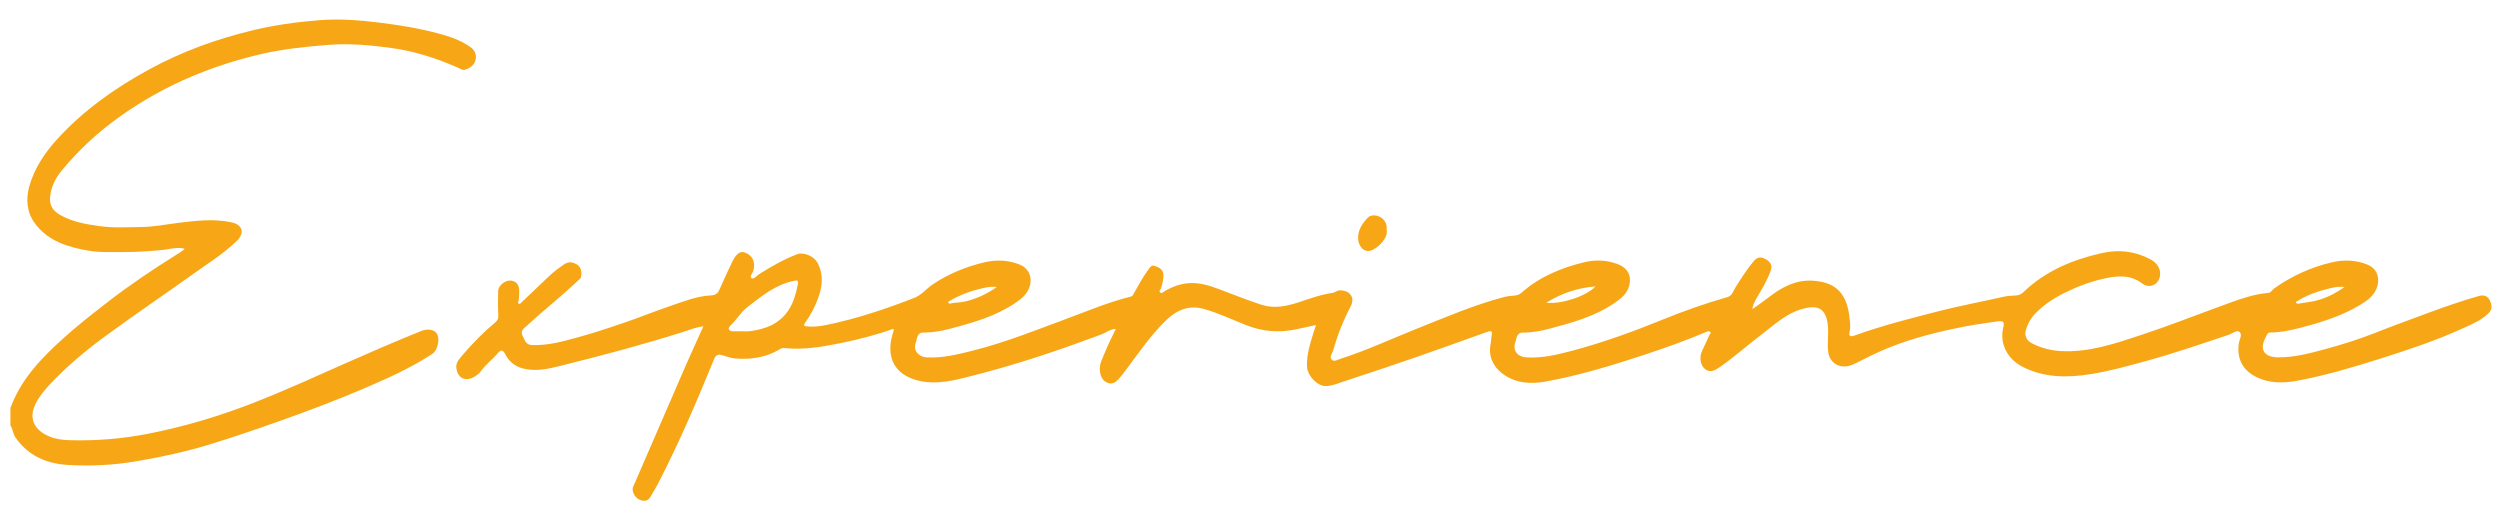 <svg xmlns="http://www.w3.org/2000/svg" id="Layer_1" viewBox="0 0 1979.59 407.17"><defs><style>.cls-1{fill:#f7a715;}</style></defs><path class="cls-1" d="m8.23,323.15c8.15-22.54,24.08-39.08,41.41-54.84,11.38-10.34,23.48-19.73,35.57-29.11,17.43-13.52,35.78-25.83,54.51-37.52,2.24-1.4,4.46-2.75,6.58-4.64-5.92-1.75-11.66.27-17.25.84-10.52,1.07-21,1.75-31.55,1.7-8.95-.04-17.93.48-26.81-1-16.71-2.78-32.7-7.53-43.23-21.96-6.29-8.63-7.08-19.08-4.24-29.16,3.99-14.14,12.03-26.21,21.85-37.02,20.96-23.07,46.04-40.77,73.3-55.62,25.68-13.99,52.92-23.87,81.29-30.72,17.45-4.22,35.15-6.69,53.09-8.11,16.19-1.28,32.03-.04,48.05,1.96,17.47,2.18,34.74,5.06,51.61,10.05,6.98,2.07,13.71,4.83,19.75,9.04,3.55,2.48,5.38,5.8,4.48,10.06-.93,4.39-4.28,6.73-8.31,8.09-2.02.68-3.77-.72-5.42-1.45-17.01-7.56-34.66-13.26-53.06-15.75-16.49-2.23-33.04-3.79-49.9-2.46-18.09,1.43-36.07,3.32-53.68,7.41-18.66,4.33-36.9,10.18-54.63,17.68-19.69,8.33-38.19,18.61-55.62,30.9-17.68,12.47-33.56,26.94-47.25,43.67-5.04,6.15-8.6,13.22-9.14,21.54-.43,6.64,2.95,10.61,8.24,13.6,9.61,5.44,20.21,7.21,30.97,8.73,11.24,1.58,22.5.81,33.71.67,9.47-.12,18.93-2.05,28.38-3.22,14.23-1.76,28.51-3.53,42.71-.38,8.57,1.9,10.2,8.54,3.92,14.61-10.46,10.13-22.83,17.79-34.6,26.21-23.89,17.09-48.29,33.47-71.88,50.95-14.41,10.68-28.17,22.35-40.58,35.4-4.53,4.76-8.83,9.8-11.94,15.69-6.57,12.43-1.11,21.83,10.62,26.66,5.23,2.15,10.75,2.78,16.48,2.93,20.65.55,41.17-1.14,61.34-5.07,28.74-5.6,56.71-13.96,84.09-24.66,24.61-9.63,48.59-20.62,72.7-31.3,19.75-8.75,39.57-17.33,59.6-25.39,5.59-2.25,11.08-1.22,12.92,2.71,2.03,4.33.04,12.69-3.83,15.24-15.83,10.41-32.95,18.29-50.23,25.77-23.19,10.04-46.83,19.01-70.65,27.44-18.8,6.65-37.67,13.18-56.75,18.96-18.52,5.61-37.48,9.65-56.56,12.92-18.14,3.11-36.54,4.08-54.89,2.93-16.74-1.04-31.19-7.33-41.19-21.76-2.07-2.98-1.96-6.62-3.96-9.48v-13.73Z"></path><path class="cls-1" d="m707.47,260.33c-14.01,5.01-28.11,8.62-42.36,11.47-14.4,2.89-28.95,5.41-43.79,3.8-1.58-.17-2.77.28-4.1,1.08-10.96,6.55-22.98,8.22-35.45,7.14-3.29-.28-6.5-1.6-9.72-2.52-3.11-.88-5.14-.55-6.61,3.05-13.57,33.21-27.65,66.2-44.12,98.11-1.9,3.69-4.13,7.21-6.2,10.82-2.28,3.96-5.59,3.88-9.15,2.18-3.63-1.74-5.97-6.85-4.63-9.97,5.25-12.19,10.57-24.36,15.85-36.54,8.65-19.95,17.24-39.93,25.96-59.86,4.41-10.08,9.04-20.06,13.84-30.69-6.14.7-11.11,2.88-16.2,4.49-31.72,9.99-63.85,18.58-96.11,26.57-7.03,1.74-14.25,3.61-21.85,3.44-10.21-.23-18.15-3.35-22.97-12.79-1.28-2.51-2.84-3.83-5.44-.72-4.38,5.23-10.03,9.3-13.98,14.97-.9,1.29-2.28,2.33-3.61,3.24-7.59,5.18-14.53,2.45-15.53-6.62-.42-3.78,2.61-7.08,5.15-10.05,7.94-9.28,16.48-17.95,25.87-25.78,1.83-1.53,2.42-3.12,2.25-5.69-.41-6.35-.18-12.74-.12-19.11.04-3.89,5.1-8.23,9.35-8.18,4.59.05,7.34,3.05,7.32,8.11,0,2.44,0,4.9-.38,7.29-.17,1.06-1.16,2.17.09,2.91,1.05.62,1.69-.66,2.35-1.28,7.33-6.95,14.59-13.97,21.96-20.87,3.64-3.4,7.63-6.36,11.79-9.15,3.4-2.28,6.57-1.59,9.41-.04,3.18,1.73,4.36,5.04,3.97,8.8-.12,1.21-.37,2.2-1.27,3.02-4.13,3.76-8.18,7.62-12.39,11.3-6.86,6-13.86,11.85-20.74,17.83-3.55,3.08-6.93,6.36-10.5,9.42-2.3,1.97-2.95,3.97-1.41,6.78,1.68,3.05,2.25,6.72,7.05,6.93,12.64.54,24.59-2.85,36.52-6.11,12.79-3.49,25.41-7.7,37.9-12,12.13-4.17,24.1-9.04,36.28-13.15,10.23-3.45,20.37-7.58,31.41-8.05,3.09-.13,5.19-1.45,6.51-4.5,3.23-7.5,6.71-14.9,10.24-22.26,3.01-6.27,6.26-8.5,9.92-7.18,6.02,2.18,8.49,7.47,6.8,14.08-.56,2.18-3.4,4.96-1.58,6.21,1.75,1.2,4.16-1.97,6.19-3.25,9.54-5.96,19.17-11.57,29.76-15.62,5.7-2.18,13.81,1.85,16.38,6.76,4.99,9.53,3.83,18.87.3,28.32-2.54,6.79-5.86,13.21-10.14,19.07-1.75,2.39-.56,2.69,1.46,2.9,5.4.58,10.83-.14,15.97-1.22,23.69-4.96,46.6-12.58,69.11-21.4,5.59-2.19,9.39-7.14,14.31-10.48,12.63-8.57,26.51-14.17,41.16-17.62,9.27-2.18,18.87-1.91,28.04,1.84,6.65,2.72,9.88,9.44,8,16.48-1.71,6.39-6.32,10.29-11.38,13.72-15.77,10.7-33.83,15.8-51.97,20.58-6.84,1.8-13.83,3.05-20.98,3.01-5.43-.03-4.92,4.95-6.1,7.98-2.27,5.82,2.02,11.26,8.34,11.65,12.94.79,25.24-2.41,37.61-5.54,25.19-6.38,49.25-16.02,73.52-25.04,16.79-6.23,33.3-13.21,50.75-17.51,1.53-.38,1.89-1.55,2.52-2.68,3.45-6.15,6.81-12.34,10.96-18.08,1.49-2.06,2.61-4.6,5.51-3.58,3.28,1.15,6.64,2.55,6.83,7.09.16,3.81-.79,7.29-1.91,10.84-.29.93-2.17,2.25-.3,3.3,1.14.64,2.01-.49,3-1.08,7.77-4.69,16.28-7.22,25.31-6.43,8.98.78,17.28,4.47,25.66,7.62,8.69,3.25,17.32,6.68,26.16,9.49,9.78,3.12,19.44,1.18,28.93-1.93,8.96-2.94,17.82-6.24,27.24-7.55,2.02-.28,3.4-2.04,5.79-2.01,8.06.08,12.12,5.81,8.35,12.94-5.88,11.1-10.41,22.69-13.82,34.74-.7,2.47-3.33,5.34-.83,7.47,1.85,1.57,4.72-.33,7.07-1.07,20.32-6.46,39.61-15.54,59.37-23.41,22.87-9.11,45.49-18.92,69.37-25.24,2.93-.78,6.01-1.1,9.05-1.34,2.07-.17,3.73-.93,5.21-2.24,14.28-12.6,31.37-19.69,49.56-24.08,8.94-2.16,18.19-1.83,27.11,1.7,7.37,2.92,10.61,9.23,8.55,16.88-1.74,6.44-6.41,10.14-11.47,13.6-15.77,10.76-33.84,15.77-51.99,20.52-6.69,1.75-13.51,3.05-20.49,2.97-5.4-.06-5.1,4.66-6.24,7.78-2.29,6.29,1.76,11.44,8.49,11.88,12.63.81,24.71-2.1,36.7-5.3,23.98-6.4,47.3-14.78,70.28-24.13,17.06-6.95,34.39-13.17,52.12-18.17,4.29-1.21,4.85-4.83,6.6-7.59,4.56-7.19,9.02-14.39,14.54-20.95,3.21-3.81,6.2-3.55,9.9-1.42,3.56,2.05,5,4.94,3.6,8.92-2.77,7.92-7.27,14.96-11.41,22.18-1.41,2.46-2.65,5-3.16,8.32,4.38-3.16,8.86-6.18,13.11-9.51,10.12-7.91,21.18-13.78,34.34-13.09,18.26.96,27.45,9.68,29.53,29.36.38,3.61.97,7.16.11,10.88-.78,3.36-.12,4.66,4.18,3.1,21.36-7.76,43.4-13.25,65.38-18.94,17.25-4.47,34.78-7.66,52.13-11.63,3.28-.75,6.72-.92,10.1-1.06,2.67-.11,4.51-1.4,6.33-3.12,17.29-16.44,38.36-25.17,61.31-30.37,13.65-3.09,26.44-1.68,38.71,4.87,5.99,3.19,8.73,8.5,7.42,14.02-1.54,6.52-8.57,9.22-13.85,5.17-9.41-7.22-19.74-6.24-30.38-3.89-11.02,2.44-21.5,6.43-31.51,11.44-8.48,4.24-16.41,9.49-23.07,16.45-3.37,3.52-5.55,7.67-7.04,12.17-1.58,4.77.12,8.79,4.62,11.13,7.28,3.8,15.11,5.78,23.29,6.19,22.43,1.14,43.18-6.17,63.97-13.04,21.59-7.12,42.73-15.49,64.09-23.24,11.56-4.2,23.12-8.76,35.6-9.78,2.48-.2,3.3-2.47,4.98-3.65,13.88-9.76,29.07-16.77,45.56-20.57,9.51-2.19,19.2-1.96,28.5,1.93,6.72,2.81,9.54,9.3,7.64,16.56-1.99,7.61-7.9,11.69-13.85,15.27-12.39,7.46-25.96,12.21-39.9,16.1-10.29,2.87-20.53,5.61-31.28,5.72-2.24.02-2.43,1.81-3.19,3.16-5.6,9.97-1.91,16.36,9.42,16.48,12.42.12,24.37-2.96,36.14-6.14,13.74-3.71,27.39-7.92,40.68-13.18,14.63-5.8,29.44-11.15,44.2-16.63,12.46-4.62,25.06-8.86,37.82-12.57,3.32-.97,6.52-.56,8.33,2.45,2.16,3.59,3.12,7.66-.39,11.14-5.8,5.75-13.33,8.73-20.56,12.03-21.05,9.6-42.99,16.9-65.01,23.88-21.6,6.85-43.33,13.32-65.64,17.48-11.59,2.16-23.02,2.33-33.9-3.51-10.06-5.4-14.35-14.61-12.66-26.05.44-2.97,3.12-7.02.47-9.07-2.19-1.69-5.61,1.34-8.47,2.3-21.7,7.28-43.34,14.71-65.43,20.78-14.43,3.97-28.88,7.98-43.64,10.35-18.49,2.97-37,3.07-54.28-5.84-11.22-5.79-18.58-17.54-15.07-31.65.96-3.88-.27-4.89-5.1-4.19-8.41,1.23-16.85,2.37-25.19,3.97-20.27,3.9-40.28,8.84-59.54,16.44-8.93,3.53-17.5,7.82-26.05,12.17-4.11,2.09-8.3,3.81-13.18,2.75-4.99-1.08-8.79-5.39-9.56-10.43-1.2-7.94.65-15.87-.64-23.84-2.05-12.73-9.46-14-20.32-10.88-12.89,3.7-22.63,13.15-33.09,21.07-10.76,8.14-20.78,17.23-31.92,24.9-3.53,2.43-7.34,4.82-11.54,1.66-3.91-2.94-4.83-9.62-2.48-14.55,1.95-4.09,3.93-8.18,5.72-12.34.36-.83,1.92-1.84.39-2.92-.9-.64-1.85-.11-2.77.28-15.7,6.66-31.74,12.4-47.92,17.75-26.13,8.63-52.48,16.7-79.54,21.6-11.42,2.07-23.56,1.47-33.95-6.3-7.51-5.61-11.29-14.17-9.37-23.45.52-2.5.41-5.08.98-7.64.72-3.3-1.8-2.64-3.75-1.95-18.34,6.53-36.64,13.21-55.04,19.58-19.16,6.64-38.39,13.1-57.68,19.37-4.66,1.51-9.12,3.52-14.29,3.92-7.45.58-15.41-8.6-15.63-15.49-.31-9.76,2.66-18.68,5.46-27.73.46-1.5,1-2.98,1.72-5.12-5.55,1.21-10.62,2.35-15.71,3.41-13.43,2.82-26.45,1.86-39.36-3.2-11.16-4.37-22-9.61-33.58-12.88-11.58-3.27-21.18.47-29.58,8.46-12.01,11.42-21.28,25.05-31.14,38.21-2.22,2.96-4.37,5.94-6.89,8.69-2.51,2.74-5.12,4.59-8.9,3.03-4.05-1.67-5.46-5.18-5.99-9.2-.73-5.61,2.21-10.3,4.11-15.15,2.39-6.11,5.51-11.94,8.49-18.28-4.52.09-7.79,3.04-11.54,4.43-16.33,6.07-32.71,11.9-49.28,17.33-19.47,6.38-39.12,11.99-58.98,16.91-13.04,3.23-26.26,5.7-39.57,1.42-8.69-2.79-15.62-8-18.18-17.11-2.04-7.25-.68-14.57,1.65-21.67.08-.26-.09-.6-.25-1.44Zm-119.51,2.01c1.8,0,3.62.19,5.39-.03,12.39-1.58,23.54-5.55,30.88-16.51,4.14-6.18,6.01-13.14,7.49-20.37.76-3.69-.45-3.55-2.98-3.05-14.65,2.9-25.85,12.26-37.09,20.93-4.87,3.75-8.31,9.8-13.03,14.25-1.01.96-1.98,2.31-1.4,3.36.48.87,1.91,1.55,3.4,1.45,2.44-.16,4.89-.04,7.34-.04Zm201.32-35.08c-5.66-.67-10.16.69-14.64,1.81-7.73,1.95-15.16,4.77-22.02,8.88-.58.35-2.05.65-1.6,1.79.44,1.1,1.38.6,2.42.39,3.29-.67,6.68-.53,10.03-1.26,9.2-2.01,17.51-5.76,25.81-11.61Zm435.15,12.45c12.06,1.36,31.9-5.29,38.94-12.93-14.03,1.15-26.58,5.25-38.94,12.93Zm632.05-12.44c-5.67-.69-10.17.65-14.63,1.81-7.86,2.04-15.51,4.73-22.39,9.18-.44.28-1.78.37-1.3,1.47.36.83,1.13.85,2.06.68,3.45-.62,6.95-.98,10.4-1.62,9.27-1.72,17.53-5.68,25.87-11.51Z"></path><path class="cls-1" d="m1098,181.96c1.43,6.11-6.61,14.77-12.87,16.54-4.87,1.38-9.28-2.95-9.69-9.23-.46-7,3.3-12.4,7.71-17.01,2.35-2.46,6.78-1.99,9.65-.45,3.7,1.98,5.75,5.69,5.2,10.16Z"></path></svg>